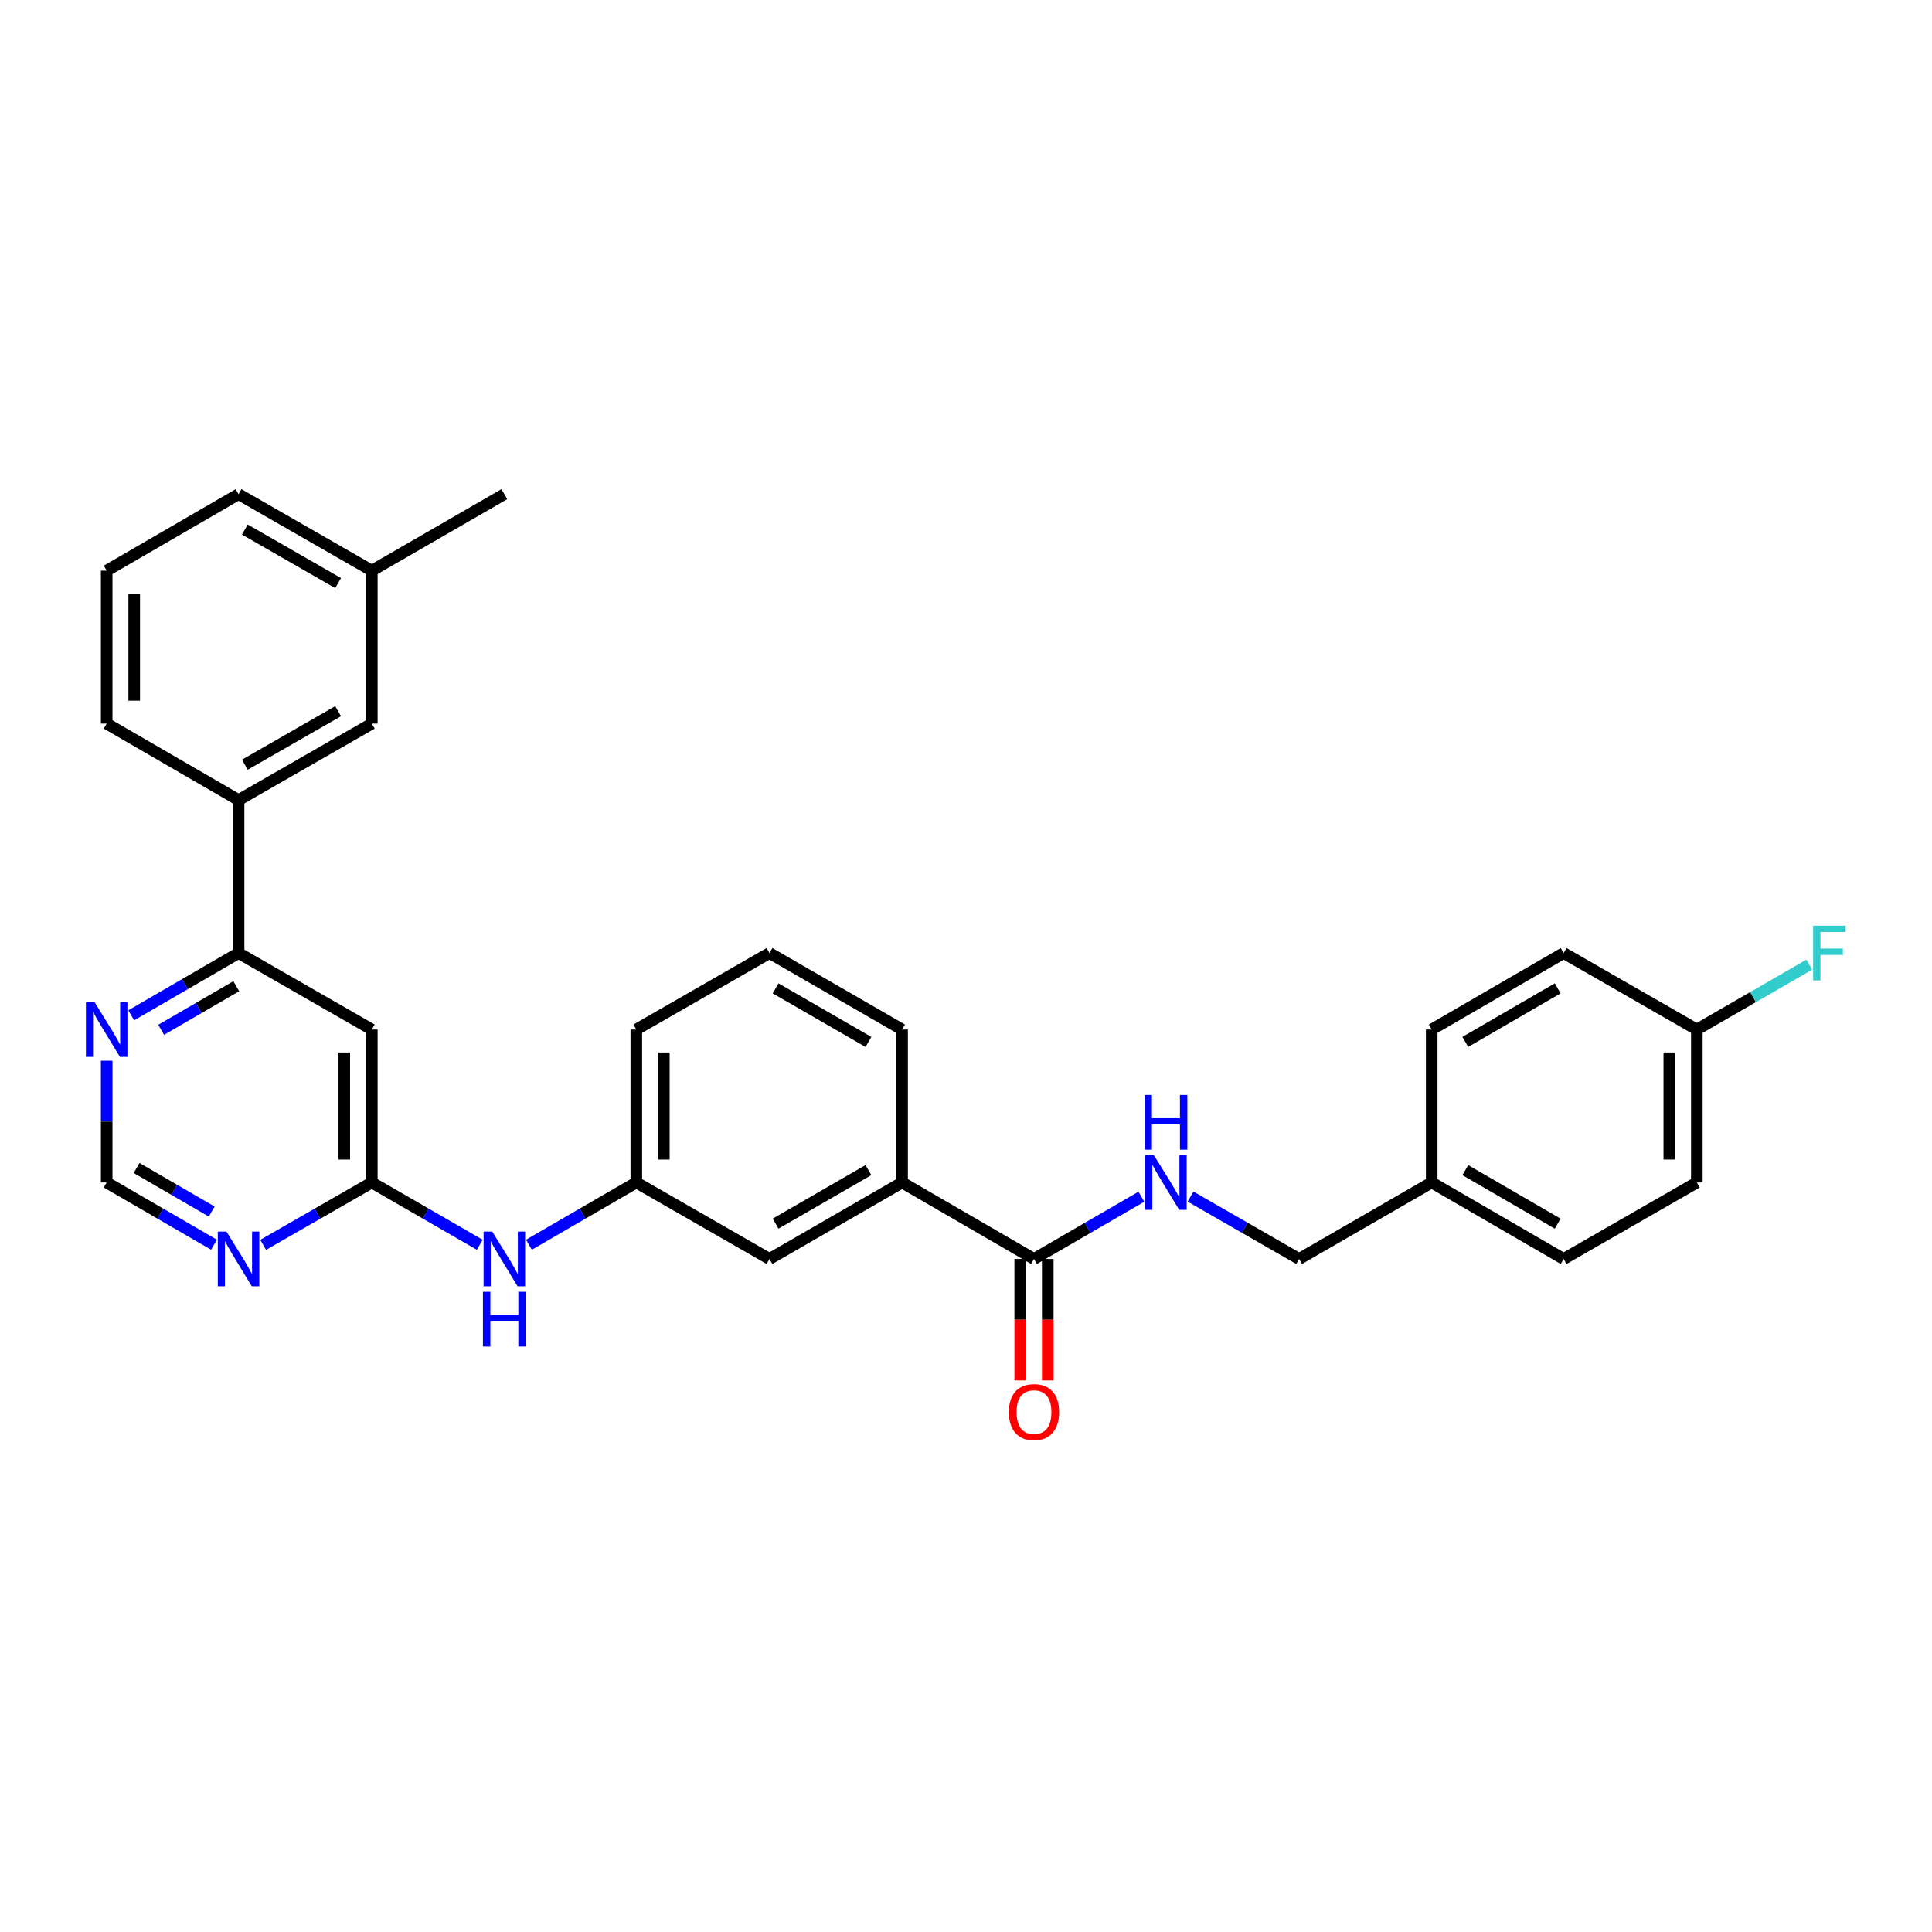 <?xml version='1.0' encoding='iso-8859-1'?>
<svg version='1.1' baseProfile='full'
              xmlns='http://www.w3.org/2000/svg'
                      xmlns:rdkit='http://www.rdkit.org/xml'
                      xmlns:xlink='http://www.w3.org/1999/xlink'
                  xml:space='preserve'
width='1000px' height='1000px' viewBox='0 0 1000 1000'>
<!-- END OF HEADER -->
<rect style='opacity:1.0;fill:#FFFFFF;stroke:none' width='1000' height='1000' x='0' y='0'> </rect>
<path class='bond-0' d='M 192.451,612.052 L 192.451,532.88' style='fill:none;fill-rule:evenodd;stroke:#000000;stroke-width:6px;stroke-linecap:butt;stroke-linejoin:miter;stroke-opacity:1' />
<path class='bond-0' d='M 178.195,600.176 L 178.195,544.755' style='fill:none;fill-rule:evenodd;stroke:#000000;stroke-width:6px;stroke-linecap:butt;stroke-linejoin:miter;stroke-opacity:1' />
<path class='bond-2' d='M 192.451,612.052 L 164.33,628.192' style='fill:none;fill-rule:evenodd;stroke:#000000;stroke-width:6px;stroke-linecap:butt;stroke-linejoin:miter;stroke-opacity:1' />
<path class='bond-2' d='M 164.33,628.192 L 136.209,644.333' style='fill:none;fill-rule:evenodd;stroke:#0000FF;stroke-width:6px;stroke-linecap:butt;stroke-linejoin:miter;stroke-opacity:1' />
<path class='bond-8' d='M 192.451,612.052 L 220.391,628.175' style='fill:none;fill-rule:evenodd;stroke:#000000;stroke-width:6px;stroke-linecap:butt;stroke-linejoin:miter;stroke-opacity:1' />
<path class='bond-8' d='M 220.391,628.175 L 248.33,644.298' style='fill:none;fill-rule:evenodd;stroke:#0000FF;stroke-width:6px;stroke-linecap:butt;stroke-linejoin:miter;stroke-opacity:1' />
<path class='bond-3' d='M 192.451,532.88 L 123.481,493.293' style='fill:none;fill-rule:evenodd;stroke:#000000;stroke-width:6px;stroke-linecap:butt;stroke-linejoin:miter;stroke-opacity:1' />
<path class='bond-1' d='M 535.191,651.638 L 466.917,612.052' style='fill:none;fill-rule:evenodd;stroke:#000000;stroke-width:6px;stroke-linecap:butt;stroke-linejoin:miter;stroke-opacity:1' />
<path class='bond-4' d='M 535.191,651.638 L 562.983,635.529' style='fill:none;fill-rule:evenodd;stroke:#000000;stroke-width:6px;stroke-linecap:butt;stroke-linejoin:miter;stroke-opacity:1' />
<path class='bond-4' d='M 562.983,635.529 L 590.775,619.421' style='fill:none;fill-rule:evenodd;stroke:#0000FF;stroke-width:6px;stroke-linecap:butt;stroke-linejoin:miter;stroke-opacity:1' />
<path class='bond-12' d='M 528.063,651.638 L 528.063,683.078' style='fill:none;fill-rule:evenodd;stroke:#000000;stroke-width:6px;stroke-linecap:butt;stroke-linejoin:miter;stroke-opacity:1' />
<path class='bond-12' d='M 528.063,683.078 L 528.063,714.519' style='fill:none;fill-rule:evenodd;stroke:#FF0000;stroke-width:6px;stroke-linecap:butt;stroke-linejoin:miter;stroke-opacity:1' />
<path class='bond-12' d='M 542.319,651.638 L 542.319,683.078' style='fill:none;fill-rule:evenodd;stroke:#000000;stroke-width:6px;stroke-linecap:butt;stroke-linejoin:miter;stroke-opacity:1' />
<path class='bond-12' d='M 542.319,683.078 L 542.319,714.519' style='fill:none;fill-rule:evenodd;stroke:#FF0000;stroke-width:6px;stroke-linecap:butt;stroke-linejoin:miter;stroke-opacity:1' />
<path class='bond-9' d='M 110.768,644.266 L 82.991,628.159' style='fill:none;fill-rule:evenodd;stroke:#0000FF;stroke-width:6px;stroke-linecap:butt;stroke-linejoin:miter;stroke-opacity:1' />
<path class='bond-9' d='M 82.991,628.159 L 55.215,612.052' style='fill:none;fill-rule:evenodd;stroke:#000000;stroke-width:6px;stroke-linecap:butt;stroke-linejoin:miter;stroke-opacity:1' />
<path class='bond-9' d='M 109.587,627.101 L 90.143,615.826' style='fill:none;fill-rule:evenodd;stroke:#0000FF;stroke-width:6px;stroke-linecap:butt;stroke-linejoin:miter;stroke-opacity:1' />
<path class='bond-9' d='M 90.143,615.826 L 70.699,604.551' style='fill:none;fill-rule:evenodd;stroke:#000000;stroke-width:6px;stroke-linecap:butt;stroke-linejoin:miter;stroke-opacity:1' />
<path class='bond-7' d='M 123.481,493.293 L 123.481,414.113' style='fill:none;fill-rule:evenodd;stroke:#000000;stroke-width:6px;stroke-linecap:butt;stroke-linejoin:miter;stroke-opacity:1' />
<path class='bond-30' d='M 123.481,493.293 L 95.704,509.4' style='fill:none;fill-rule:evenodd;stroke:#000000;stroke-width:6px;stroke-linecap:butt;stroke-linejoin:miter;stroke-opacity:1' />
<path class='bond-30' d='M 95.704,509.4 L 67.927,525.508' style='fill:none;fill-rule:evenodd;stroke:#0000FF;stroke-width:6px;stroke-linecap:butt;stroke-linejoin:miter;stroke-opacity:1' />
<path class='bond-30' d='M 122.299,510.459 L 102.856,521.734' style='fill:none;fill-rule:evenodd;stroke:#000000;stroke-width:6px;stroke-linecap:butt;stroke-linejoin:miter;stroke-opacity:1' />
<path class='bond-30' d='M 102.856,521.734 L 83.412,533.009' style='fill:none;fill-rule:evenodd;stroke:#0000FF;stroke-width:6px;stroke-linecap:butt;stroke-linejoin:miter;stroke-opacity:1' />
<path class='bond-14' d='M 616.216,619.36 L 644.322,635.499' style='fill:none;fill-rule:evenodd;stroke:#0000FF;stroke-width:6px;stroke-linecap:butt;stroke-linejoin:miter;stroke-opacity:1' />
<path class='bond-14' d='M 644.322,635.499 L 672.428,651.638' style='fill:none;fill-rule:evenodd;stroke:#000000;stroke-width:6px;stroke-linecap:butt;stroke-linejoin:miter;stroke-opacity:1' />
<path class='bond-5' d='M 466.917,612.052 L 398.287,651.638' style='fill:none;fill-rule:evenodd;stroke:#000000;stroke-width:6px;stroke-linecap:butt;stroke-linejoin:miter;stroke-opacity:1' />
<path class='bond-5' d='M 449.499,605.64 L 401.458,633.35' style='fill:none;fill-rule:evenodd;stroke:#000000;stroke-width:6px;stroke-linecap:butt;stroke-linejoin:miter;stroke-opacity:1' />
<path class='bond-31' d='M 466.917,612.052 L 466.917,532.88' style='fill:none;fill-rule:evenodd;stroke:#000000;stroke-width:6px;stroke-linecap:butt;stroke-linejoin:miter;stroke-opacity:1' />
<path class='bond-6' d='M 55.215,549.019 L 55.215,580.535' style='fill:none;fill-rule:evenodd;stroke:#0000FF;stroke-width:6px;stroke-linecap:butt;stroke-linejoin:miter;stroke-opacity:1' />
<path class='bond-6' d='M 55.215,580.535 L 55.215,612.052' style='fill:none;fill-rule:evenodd;stroke:#000000;stroke-width:6px;stroke-linecap:butt;stroke-linejoin:miter;stroke-opacity:1' />
<path class='bond-13' d='M 123.481,414.113 L 192.451,374.535' style='fill:none;fill-rule:evenodd;stroke:#000000;stroke-width:6px;stroke-linecap:butt;stroke-linejoin:miter;stroke-opacity:1' />
<path class='bond-13' d='M 126.73,395.811 L 175.01,368.106' style='fill:none;fill-rule:evenodd;stroke:#000000;stroke-width:6px;stroke-linecap:butt;stroke-linejoin:miter;stroke-opacity:1' />
<path class='bond-24' d='M 123.481,414.113 L 55.215,374.535' style='fill:none;fill-rule:evenodd;stroke:#000000;stroke-width:6px;stroke-linecap:butt;stroke-linejoin:miter;stroke-opacity:1' />
<path class='bond-11' d='M 273.764,644.269 L 301.556,628.16' style='fill:none;fill-rule:evenodd;stroke:#0000FF;stroke-width:6px;stroke-linecap:butt;stroke-linejoin:miter;stroke-opacity:1' />
<path class='bond-11' d='M 301.556,628.16 L 329.348,612.052' style='fill:none;fill-rule:evenodd;stroke:#000000;stroke-width:6px;stroke-linecap:butt;stroke-linejoin:miter;stroke-opacity:1' />
<path class='bond-10' d='M 398.287,651.638 L 329.348,612.052' style='fill:none;fill-rule:evenodd;stroke:#000000;stroke-width:6px;stroke-linecap:butt;stroke-linejoin:miter;stroke-opacity:1' />
<path class='bond-27' d='M 329.348,612.052 L 329.348,532.88' style='fill:none;fill-rule:evenodd;stroke:#000000;stroke-width:6px;stroke-linecap:butt;stroke-linejoin:miter;stroke-opacity:1' />
<path class='bond-27' d='M 343.604,600.176 L 343.604,544.755' style='fill:none;fill-rule:evenodd;stroke:#000000;stroke-width:6px;stroke-linecap:butt;stroke-linejoin:miter;stroke-opacity:1' />
<path class='bond-17' d='M 192.451,374.535 L 192.451,295.37' style='fill:none;fill-rule:evenodd;stroke:#000000;stroke-width:6px;stroke-linecap:butt;stroke-linejoin:miter;stroke-opacity:1' />
<path class='bond-16' d='M 672.428,651.638 L 741.042,612.052' style='fill:none;fill-rule:evenodd;stroke:#000000;stroke-width:6px;stroke-linecap:butt;stroke-linejoin:miter;stroke-opacity:1' />
<path class='bond-15' d='M 878.279,532.88 L 878.279,612.052' style='fill:none;fill-rule:evenodd;stroke:#000000;stroke-width:6px;stroke-linecap:butt;stroke-linejoin:miter;stroke-opacity:1' />
<path class='bond-15' d='M 864.022,544.755 L 864.022,600.176' style='fill:none;fill-rule:evenodd;stroke:#000000;stroke-width:6px;stroke-linecap:butt;stroke-linejoin:miter;stroke-opacity:1' />
<path class='bond-18' d='M 878.279,532.88 L 907.386,516.087' style='fill:none;fill-rule:evenodd;stroke:#000000;stroke-width:6px;stroke-linecap:butt;stroke-linejoin:miter;stroke-opacity:1' />
<path class='bond-18' d='M 907.386,516.087 L 936.493,499.294' style='fill:none;fill-rule:evenodd;stroke:#33CCCC;stroke-width:6px;stroke-linecap:butt;stroke-linejoin:miter;stroke-opacity:1' />
<path class='bond-33' d='M 878.279,532.88 L 809.34,493.293' style='fill:none;fill-rule:evenodd;stroke:#000000;stroke-width:6px;stroke-linecap:butt;stroke-linejoin:miter;stroke-opacity:1' />
<path class='bond-21' d='M 741.042,612.052 L 741.042,532.88' style='fill:none;fill-rule:evenodd;stroke:#000000;stroke-width:6px;stroke-linecap:butt;stroke-linejoin:miter;stroke-opacity:1' />
<path class='bond-22' d='M 741.042,612.052 L 809.34,651.638' style='fill:none;fill-rule:evenodd;stroke:#000000;stroke-width:6px;stroke-linecap:butt;stroke-linejoin:miter;stroke-opacity:1' />
<path class='bond-22' d='M 758.436,605.655 L 806.245,633.366' style='fill:none;fill-rule:evenodd;stroke:#000000;stroke-width:6px;stroke-linecap:butt;stroke-linejoin:miter;stroke-opacity:1' />
<path class='bond-29' d='M 192.451,295.37 L 261.05,255.768' style='fill:none;fill-rule:evenodd;stroke:#000000;stroke-width:6px;stroke-linecap:butt;stroke-linejoin:miter;stroke-opacity:1' />
<path class='bond-32' d='M 192.451,295.37 L 123.481,255.768' style='fill:none;fill-rule:evenodd;stroke:#000000;stroke-width:6px;stroke-linecap:butt;stroke-linejoin:miter;stroke-opacity:1' />
<path class='bond-32' d='M 175.007,301.794 L 126.727,274.072' style='fill:none;fill-rule:evenodd;stroke:#000000;stroke-width:6px;stroke-linecap:butt;stroke-linejoin:miter;stroke-opacity:1' />
<path class='bond-19' d='M 809.34,493.293 L 741.042,532.88' style='fill:none;fill-rule:evenodd;stroke:#000000;stroke-width:6px;stroke-linecap:butt;stroke-linejoin:miter;stroke-opacity:1' />
<path class='bond-19' d='M 806.245,511.566 L 758.436,539.276' style='fill:none;fill-rule:evenodd;stroke:#000000;stroke-width:6px;stroke-linecap:butt;stroke-linejoin:miter;stroke-opacity:1' />
<path class='bond-20' d='M 878.279,612.052 L 809.34,651.638' style='fill:none;fill-rule:evenodd;stroke:#000000;stroke-width:6px;stroke-linecap:butt;stroke-linejoin:miter;stroke-opacity:1' />
<path class='bond-23' d='M 466.917,532.88 L 398.287,493.293' style='fill:none;fill-rule:evenodd;stroke:#000000;stroke-width:6px;stroke-linecap:butt;stroke-linejoin:miter;stroke-opacity:1' />
<path class='bond-23' d='M 449.499,539.291 L 401.458,511.581' style='fill:none;fill-rule:evenodd;stroke:#000000;stroke-width:6px;stroke-linecap:butt;stroke-linejoin:miter;stroke-opacity:1' />
<path class='bond-26' d='M 55.215,374.535 L 55.215,295.37' style='fill:none;fill-rule:evenodd;stroke:#000000;stroke-width:6px;stroke-linecap:butt;stroke-linejoin:miter;stroke-opacity:1' />
<path class='bond-26' d='M 69.471,362.66 L 69.471,307.245' style='fill:none;fill-rule:evenodd;stroke:#000000;stroke-width:6px;stroke-linecap:butt;stroke-linejoin:miter;stroke-opacity:1' />
<path class='bond-25' d='M 398.287,493.293 L 329.348,532.88' style='fill:none;fill-rule:evenodd;stroke:#000000;stroke-width:6px;stroke-linecap:butt;stroke-linejoin:miter;stroke-opacity:1' />
<path class='bond-28' d='M 55.215,295.37 L 123.481,255.768' style='fill:none;fill-rule:evenodd;stroke:#000000;stroke-width:6px;stroke-linecap:butt;stroke-linejoin:miter;stroke-opacity:1' />
<path  class='atom-3' d='M 117.221 637.478
L 126.501 652.478
Q 127.421 653.958, 128.901 656.638
Q 130.381 659.318, 130.461 659.478
L 130.461 637.478
L 134.221 637.478
L 134.221 665.798
L 130.341 665.798
L 120.381 649.398
Q 119.221 647.478, 117.981 645.278
Q 116.781 643.078, 116.421 642.398
L 116.421 665.798
L 112.741 665.798
L 112.741 637.478
L 117.221 637.478
' fill='#0000FF'/>
<path  class='atom-5' d='M 597.229 597.892
L 606.509 612.892
Q 607.429 614.372, 608.909 617.052
Q 610.389 619.732, 610.469 619.892
L 610.469 597.892
L 614.229 597.892
L 614.229 626.212
L 610.349 626.212
L 600.389 609.812
Q 599.229 607.892, 597.989 605.692
Q 596.789 603.492, 596.429 602.812
L 596.429 626.212
L 592.749 626.212
L 592.749 597.892
L 597.229 597.892
' fill='#0000FF'/>
<path  class='atom-5' d='M 592.409 566.74
L 596.249 566.74
L 596.249 578.78
L 610.729 578.78
L 610.729 566.74
L 614.569 566.74
L 614.569 595.06
L 610.729 595.06
L 610.729 581.98
L 596.249 581.98
L 596.249 595.06
L 592.409 595.06
L 592.409 566.74
' fill='#0000FF'/>
<path  class='atom-7' d='M 48.955 518.72
L 58.235 533.72
Q 59.155 535.2, 60.635 537.88
Q 62.115 540.56, 62.195 540.72
L 62.195 518.72
L 65.955 518.72
L 65.955 547.04
L 62.075 547.04
L 52.115 530.64
Q 50.955 528.72, 49.715 526.52
Q 48.515 524.32, 48.155 523.64
L 48.155 547.04
L 44.475 547.04
L 44.475 518.72
L 48.955 518.72
' fill='#0000FF'/>
<path  class='atom-9' d='M 254.79 637.478
L 264.07 652.478
Q 264.99 653.958, 266.47 656.638
Q 267.95 659.318, 268.03 659.478
L 268.03 637.478
L 271.79 637.478
L 271.79 665.798
L 267.91 665.798
L 257.95 649.398
Q 256.79 647.478, 255.55 645.278
Q 254.35 643.078, 253.99 642.398
L 253.99 665.798
L 250.31 665.798
L 250.31 637.478
L 254.79 637.478
' fill='#0000FF'/>
<path  class='atom-9' d='M 249.97 668.63
L 253.81 668.63
L 253.81 680.67
L 268.29 680.67
L 268.29 668.63
L 272.13 668.63
L 272.13 696.95
L 268.29 696.95
L 268.29 683.87
L 253.81 683.87
L 253.81 696.95
L 249.97 696.95
L 249.97 668.63
' fill='#0000FF'/>
<path  class='atom-13' d='M 522.191 730.898
Q 522.191 724.098, 525.551 720.298
Q 528.911 716.498, 535.191 716.498
Q 541.471 716.498, 544.831 720.298
Q 548.191 724.098, 548.191 730.898
Q 548.191 737.778, 544.791 741.698
Q 541.391 745.578, 535.191 745.578
Q 528.951 745.578, 525.551 741.698
Q 522.191 737.818, 522.191 730.898
M 535.191 742.378
Q 539.511 742.378, 541.831 739.498
Q 544.191 736.578, 544.191 730.898
Q 544.191 725.338, 541.831 722.538
Q 539.511 719.698, 535.191 719.698
Q 530.871 719.698, 528.511 722.498
Q 526.191 725.298, 526.191 730.898
Q 526.191 736.618, 528.511 739.498
Q 530.871 742.378, 535.191 742.378
' fill='#FF0000'/>
<path  class='atom-19' d='M 938.474 479.133
L 955.314 479.133
L 955.314 482.373
L 942.274 482.373
L 942.274 490.973
L 953.874 490.973
L 953.874 494.253
L 942.274 494.253
L 942.274 507.453
L 938.474 507.453
L 938.474 479.133
' fill='#33CCCC'/>
</svg>
